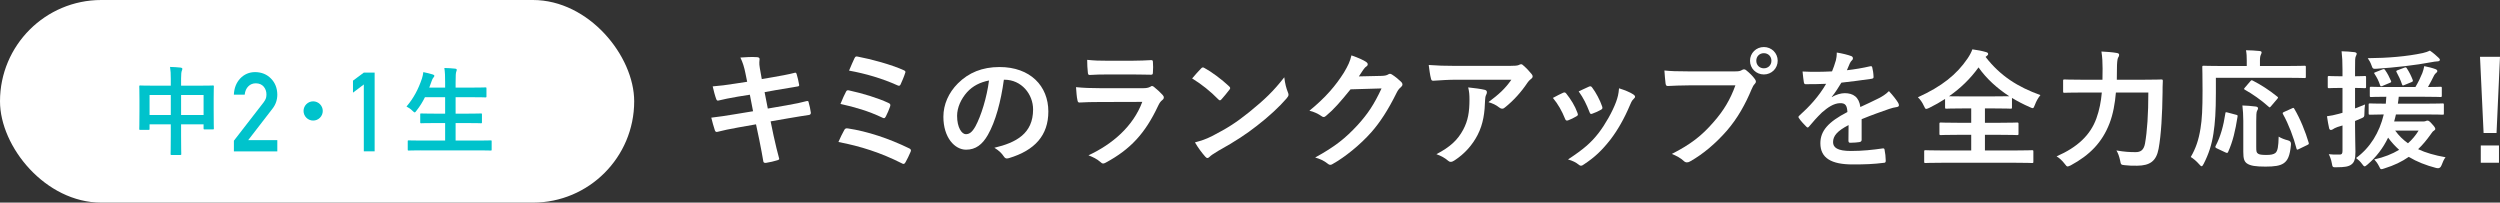 <?xml version="1.0" encoding="UTF-8"?>
<svg id="_レイヤー_2" data-name="レイヤー 2" xmlns="http://www.w3.org/2000/svg" viewBox="0 0 780.28 63.24">
  <rect x="0" y="0" width="780.28" height="63.24" fill="#333333" stroke="none"/>
  <defs>
    <style>
      .cls-1 {
        fill: #fff;
      }

      .cls-1, .cls-2 {
        stroke-width: 0px;
      }

      .cls-2 {
        fill: #00c3cc;
      }
    </style>
  </defs>
  <g id="data">
    <g>
      <rect class="cls-1" x="0" y="0" width="197.94" height="63.24" rx="31.62" ry="31.62"/>
      <g>
        <path class="cls-1" d="M232.68,22.96c-.4-2-.84-3.44-1.6-5,1.72-.12,3.48-.24,5.2-.12.52.04.8.2.8.6,0,.44-.24,1.16.08,2.88l.6,3.36,3.28-.56c2.28-.4,5.08-.88,7.16-1.44.2,0,.36.16.44.44.32,1.04.56,2.08.8,3.44,0,.28-.2.4-.6.44-1.84.32-4.68.76-6.68,1.12l-3.52.64,1,5.12,5.8-1c2.84-.48,4.8-.92,6.28-1.32.52-.12.64.04.68.44.28,1,.52,2,.68,3.2,0,.36-.2.64-.6.68-1.2.16-3.6.56-6.44,1.04l-5.52.96.92,4.44c.56,2.68,1.24,5.24,1.76,7.24.04.2-.16.32-.52.44-.84.28-2.56.68-3.64.84-.52.04-.76-.16-.8-.48-.28-1.48-.72-4.28-1.28-6.84l-1-4.72-5.44.96c-2.72.48-4.96.96-6.48,1.36-.44.16-.76.04-.92-.44-.4-1.16-.8-2.68-1.12-3.96,2.44-.28,4.56-.6,7.44-1.08l5.6-.92-1-5.16-3.76.6c-2.2.36-4.88.92-5.96,1.2-.4.12-.6,0-.76-.4-.36-.92-.88-2.88-1.12-4,2.16-.16,4.36-.44,7.12-.88l3.64-.56-.52-2.56Z"/>
        <path class="cls-1" d="M263.52,40.56c.2-.36.44-.6,1.12-.48,6.08.92,12.76,3.12,19.16,6.24.44.2.68.52.4,1.08-.48,1.16-1.04,2.28-1.6,3.28-.2.32-.36.48-.6.48-.16,0-.36-.08-.56-.2-6.48-3.28-12.84-5.32-19.76-6.64.52-1.24,1.32-2.84,1.84-3.76ZM264.04,28.64c.2-.44.44-.56,1.04-.4,4.24.92,8.84,2.32,12.2,3.88.64.28.72.56.52,1.16-.24.76-.92,2.32-1.32,3.08-.2.36-.36.52-.56.52-.16,0-.32-.04-.52-.16-4.28-2.04-8.52-3.28-13.08-4.28.64-1.6,1.32-3.08,1.72-3.8ZM266.68,18.2c.32-.64.52-.64,1.08-.52,4.24.8,10.28,2.44,14.24,4.2.64.28.72.48.48,1-.28.96-1,2.6-1.4,3.48-.2.48-.56.48-.96.28-4.68-2.12-10-3.68-15.12-4.6.48-1.16,1.36-3.2,1.68-3.84Z"/>
        <path class="cls-1" d="M313.32,24.88c-.92,6.8-2.6,13.04-5,17.24-1.72,3-3.8,4.6-6.8,4.6-3.52,0-7.08-3.76-7.08-10.28,0-3.84,1.64-7.52,4.52-10.4,3.36-3.36,7.6-5.12,13-5.12,9.6,0,15.24,5.92,15.24,13.88,0,7.44-4.2,12.12-12.32,14.56-.84.24-1.2.08-1.72-.72-.44-.68-1.28-1.6-2.8-2.52,6.76-1.6,12.08-4.4,12.08-11.96,0-4.76-3.6-9.28-8.96-9.28h-.16ZM301.84,28.76c-1.92,2.16-3.12,4.84-3.12,7.4,0,3.68,1.48,5.72,2.72,5.72,1.04,0,1.92-.52,3-2.44,1.76-3.24,3.56-9,4.24-14.32-2.8.56-5.04,1.68-6.84,3.64Z"/>
        <path class="cls-1" d="M342.88,31.84c-2,0-4,.04-6,.16-.36,0-.52-.24-.6-.76-.24-1-.32-2.48-.44-4.04,2.28.24,4.72.32,7.36.32h13.72c.68,0,1.48-.08,2.12-.44.2-.16.36-.24.52-.24.2,0,.4.12.6.28.96.76,2.04,1.76,2.68,2.48.28.28.4.56.4.84,0,.24-.12.52-.44.76-.64.52-.92.96-1.36,1.88-4,8.52-8.6,13.52-16.32,17.68-.32.16-.56.28-.8.28-.28,0-.56-.16-.88-.48-1.08-.96-2.36-1.56-3.72-2.08,7.4-3.44,13.92-8.96,16.8-16.68l-13.64.04ZM345.56,23.24c-1.8,0-3.8.04-5.48.16-.4,0-.52-.24-.56-.88-.12-.84-.2-2.6-.2-3.84,2.44.24,3.64.28,6.56.28h7.2c2.6,0,4.72-.12,6.28-.2.36,0,.48.2.48.64.08,1,.08,2.12,0,3.12,0,.68-.12.84-.72.8-1.32,0-3.2-.08-5.64-.08h-7.92Z"/>
        <path class="cls-1" d="M374.88,21.36c.16-.2.36-.32.56-.32.16,0,.32.08.52.2,2.04,1.08,5.36,3.52,7.64,5.68.24.24.36.4.36.56s-.08.32-.24.52c-.6.8-1.92,2.4-2.48,3-.2.2-.32.32-.48.32s-.32-.12-.52-.32c-2.4-2.48-5.28-4.76-8.16-6.52.88-1.08,2.04-2.32,2.8-3.12ZM378.36,42.44c4.88-2.52,7.48-4.2,11.52-7.44,4.88-3.96,7.56-6.52,10.96-10.88.24,2,.6,3.36,1.12,4.68.12.28.2.52.2.76,0,.36-.2.68-.64,1.2-2.12,2.48-5.56,5.68-9.2,8.48-3.32,2.6-6.68,4.84-12.08,7.84-1.8,1.08-2.32,1.48-2.68,1.84-.24.24-.48.4-.72.4-.2,0-.44-.16-.68-.44-1-1.12-2.24-2.76-3.2-4.44,2.04-.56,3.28-.92,5.4-2Z"/>
        <path class="cls-1" d="M431.32,23.68c1.04-.04,1.56-.2,2-.48.16-.12.32-.16.52-.16s.4.08.64.24c1,.64,1.92,1.4,2.72,2.16.36.32.52.64.52.92,0,.32-.2.6-.48.84-.56.44-.96,1-1.32,1.72-2.68,5.44-5.24,9.32-7.92,12.36-3.44,3.88-8.2,7.76-12.16,9.96-.24.16-.44.2-.64.2-.32,0-.6-.16-.92-.44-1-.8-2.24-1.4-3.8-1.84,6.24-3.44,9.4-5.96,13.32-10.2,3.16-3.52,5-6.24,7.4-11.36l-9.68.28c-3.28,4.04-5.28,6.32-7.56,8.2-.28.28-.56.44-.84.44-.2,0-.4-.08-.6-.24-1-.72-2.48-1.44-3.84-1.72,5.2-4.24,8.28-7.96,10.76-11.88,1.32-2.24,1.92-3.48,2.36-5.4,2.28.8,3.8,1.48,4.68,2.12.28.2.4.44.4.68s-.12.48-.44.68c-.4.24-.68.68-1,1.08-.44.68-.84,1.28-1.32,2l7.2-.16Z"/>
        <path class="cls-1" d="M454.44,24.88c-2.28,0-4.72.16-7.08.32-.48.04-.64-.24-.72-.6-.32-1.12-.56-3.12-.72-4.32,2.72.2,4.92.28,8.12.28h17.16c1.68,0,2.36-.08,2.76-.24.2-.08.56-.28.76-.28.32,0,.64.24.92.56.88.76,1.64,1.6,2.4,2.52.2.24.32.48.32.72,0,.32-.2.6-.56.84-.44.32-.76.72-1.08,1.16-1.88,2.84-4.36,5.6-7.04,7.72-.24.24-.52.36-.84.36s-.68-.16-.96-.4c-1-.8-2-1.24-3.32-1.64,3.2-2.4,5.16-4.12,7.16-7h-17.28ZM456.68,40.48c1.52-2.84,1.96-5.56,1.96-9.44,0-1.48-.08-2.4-.4-3.76,1.96.2,4.04.48,5.16.76.52.12.68.4.68.76,0,.24-.08.48-.2.72-.28.56-.32.96-.36,1.64-.12,3.88-.52,7.44-2.36,11-1.56,3-3.96,5.84-7.28,7.96-.36.24-.72.4-1.12.4-.28,0-.56-.12-.8-.36-.96-.84-2.12-1.48-3.64-2.04,4.36-2.28,6.64-4.44,8.36-7.64Z"/>
        <path class="cls-1" d="M487.84,28.96c.44-.2.72-.16,1.04.28,1.4,1.76,2.68,3.8,3.44,5.92.08.28.16.44.16.6,0,.24-.16.36-.48.56-.96.56-1.64.88-2.56,1.24-.56.2-.8,0-1-.56-.92-2.32-2.16-4.52-3.76-6.44,1.36-.76,2.32-1.2,3.16-1.6ZM509.8,29.48c.32.24.52.44.52.68s-.12.44-.44.72c-.6.52-.88,1.32-1.2,2.04-1.72,4.08-3.8,7.72-6.04,10.64-2.64,3.36-4.84,5.48-8.24,7.72-.32.24-.64.44-.96.44-.2,0-.44-.08-.64-.28-1-.8-1.92-1.24-3.4-1.68,4.8-3.16,7.2-5.2,9.6-8.32,2-2.6,4.24-6.52,5.4-9.64.52-1.48.76-2.36.92-4.24,1.68.52,3.48,1.24,4.48,1.92ZM495.92,27.04c.44-.2.72-.16,1.04.32,1.08,1.4,2.44,3.92,3.08,5.84.2.6.12.8-.4,1.08-.76.44-1.64.84-2.76,1.24-.44.16-.6-.04-.8-.6-.92-2.36-1.84-4.28-3.36-6.4,1.6-.76,2.52-1.2,3.2-1.48Z"/>
        <path class="cls-1" d="M527.2,26.64c-2.6,0-4.88.12-6.6.2-.52.04-.68-.24-.76-.8-.12-.8-.28-2.88-.36-4.04,1.8.2,3.92.28,7.68.28h14.28c1.2,0,1.64-.08,2.2-.4.24-.16.48-.24.68-.24.24,0,.48.08.68.28,1.04.84,2.04,1.8,2.72,2.76.2.28.32.52.32.8,0,.24-.12.48-.4.76-.36.36-.56.76-.92,1.56-1.96,4.72-4.4,9.12-7.76,13-3.44,3.92-7.32,7.24-11.36,9.52-.36.24-.72.36-1.08.36-.32,0-.68-.12-1-.44-.92-.88-2.24-1.6-3.72-2.2,5.84-2.96,9.4-5.72,13.08-10,3.12-3.56,5.16-6.96,6.76-11.4h-14.44ZM554.84,18.96c0,2.4-1.92,4.28-4.32,4.28s-4.32-1.88-4.32-4.28,1.92-4.28,4.32-4.28,4.32,1.88,4.32,4.28ZM548.16,18.96c0,1.36,1,2.36,2.36,2.36s2.36-1,2.36-2.36-1-2.36-2.36-2.36-2.36,1-2.36,2.36Z"/>
        <path class="cls-1" d="M581.04,43.64c0,.44-.24.64-.76.72-.52.08-1.72.2-2.84.2-.36,0-.52-.24-.52-.64,0-1.44,0-3.44.04-4.88-3.56,1.84-4.84,3.4-4.84,5.32,0,1.68,1.36,2.76,5.56,2.76,3.68,0,6.88-.36,9.96-.8.36-.04.52.08.56.44.2.92.36,2.32.36,3.28.04.48-.12.76-.44.76-3.44.44-6.04.52-9.92.52-6.56,0-10.04-1.96-10.04-6.6,0-3.84,2.4-6.64,8.44-9.76-.12-2.04-.6-2.84-2.4-2.76-1.88.08-3.68,1.28-5.52,2.88-1.72,1.68-2.72,2.84-4,4.36-.2.24-.32.36-.48.36-.12,0-.28-.12-.44-.28-.56-.56-1.76-1.8-2.28-2.64-.12-.16-.16-.28-.16-.36,0-.16.08-.28.28-.44,3.08-2.76,6.04-5.92,8.36-9.92-1.88.08-4.04.12-6.4.12-.36,0-.48-.2-.56-.64-.12-.64-.28-2.12-.4-3.32,3.04.16,6.16.12,9.2-.04.44-1.08.8-2.04,1.2-3.44.16-.68.28-1.36.28-2.44,1.76.28,3.52.72,4.56,1.12.32.12.48.4.48.68,0,.2-.08.44-.28.6-.24.2-.48.56-.68.96-.24.56-.44,1.08-.92,2.16,2.44-.28,4.88-.68,7.28-1.24.44-.08.56.04.64.4.2.8.36,1.72.4,2.88.04.4-.12.56-.68.64-3,.44-6.44.88-9.36,1.2-.92,1.48-1.8,2.96-3,4.44l.04.08c1.28-.84,2.92-1.24,4-1.24,2.64,0,4.48,1.2,4.88,4.32,1.56-.72,3.84-1.76,5.88-2.8.76-.4,2.04-1.12,3.04-2.16,1.32,1.4,2.36,2.8,2.8,3.52.24.36.32.64.32.88,0,.32-.2.48-.6.56-.84.12-1.64.32-2.44.6-2.6.92-5.2,1.8-8.6,3.2v6.44Z"/>
        <path class="cls-1" d="M619.72,17.76c4.64,6,10.12,9.4,17.12,11.92-.76.92-1.32,1.96-1.72,3.04-.28.72-.4,1.04-.72,1.04-.2,0-.48-.16-.96-.36-1.92-.84-3.76-1.8-5.48-2.84v2.92c0,.4-.04.44-.4.44-.24,0-1.52-.08-5.2-.08h-2.84v4.48h4.56c3.88,0,5.2-.08,5.44-.08.44,0,.48.04.48.44v3.04c0,.4-.04.44-.48.44-.24,0-1.56-.08-5.44-.08h-4.56v4.88h9.52c3.64,0,4.92-.08,5.16-.08.4,0,.44.04.44.44v3.12c0,.4-.04.44-.44.44-.24,0-1.52-.08-5.16-.08h-22.84c-3.68,0-4.96.08-5.2.08-.4,0-.44-.04-.44-.44v-3.12c0-.4.04-.44.44-.44.24,0,1.52.08,5.2.08h9.04v-4.88h-4.04c-3.88,0-5.2.08-5.44.08-.4,0-.44-.04-.44-.44v-3.04c0-.4.04-.44.44-.44.24,0,1.56.08,5.44.08h4.04v-4.48h-2.56c-3.68,0-4.92.08-5.16.08-.4,0-.44-.04-.44-.44v-2.6c-1.56,1-3.16,1.92-4.88,2.76-.48.2-.76.36-1,.36-.28,0-.44-.28-.76-1-.48-1.08-1.16-2-1.84-2.64,7.48-3.4,12.08-7.08,15.48-12.08.68-1,1.2-1.96,1.52-2.88,1.52.2,3,.48,4.2.84.52.12.72.32.72.6,0,.24-.12.4-.4.6l-.4.32ZM622.36,30.08c2.76,0,4.12-.04,4.76-.04-3.8-2.48-7.08-5.44-9.6-9-2.56,3.56-5.64,6.52-9.2,9,.72.04,2.04.04,4.36.04h9.68Z"/>
        <path class="cls-1" d="M660.4,28.88c-.28,3.36-.88,6.76-2,9.64-2.28,5.92-6.16,9.88-12.08,13.08-.48.2-.76.36-.96.36-.32,0-.52-.24-.96-.84-.8-1.04-1.68-1.84-2.52-2.32,6.52-2.84,10.56-6.64,12.44-11.88.92-2.56,1.44-5.24,1.68-8.04h-6.24c-3.84,0-5.16.08-5.36.08-.44,0-.48-.04-.48-.44v-3.28c0-.4.04-.44.48-.44.2,0,1.52.08,5.36.08h6.44c0-1.16.04-2.32.04-3.48,0-1.96-.08-3.52-.36-5.32,1.56.08,3.36.2,4.72.44.6.08.8.28.8.56,0,.44-.16.68-.36,1-.2.48-.32,1.64-.32,3.4,0,1.08,0,2.24-.04,3.4h8.4c3.88,0,5.2-.08,5.48-.08.4,0,.48.08.48.48-.08,1.2-.08,2.56-.08,3.6-.08,6.64-.44,13.28-1.24,17.56-.72,3.84-2.68,5.24-6.68,5.28-1.52.04-2.64-.04-3.84-.16-1.24-.12-1.24-.16-1.48-1.44-.28-1.28-.64-2.32-1.16-3.16,2.6.44,4.04.52,6,.52,1.48,0,2.52-.56,2.92-2.68.68-3.84,1.04-9.24,1.04-15.92h-10.12Z"/>
        <path class="cls-1" d="M691.6,29.04c0,5.76-.24,9.28-.76,12.64-.52,3.44-1.48,6.4-3.04,9.44-.28.52-.44.76-.64.76s-.44-.2-.8-.64c-.84-.96-1.8-1.76-2.6-2.24,1.56-2.64,2.48-5.36,3.04-8.88.48-2.88.64-6.2.64-11.84,0-4.88-.08-7.08-.08-7.32,0-.4.04-.44.48-.44.24,0,1.56.08,5.36.08h8.04v-1.68c0-1.24-.04-2.24-.24-3.24,1.48,0,2.88.12,4.24.24.4.04.64.2.64.4,0,.28-.12.48-.24.76-.16.32-.28.84-.28,1.72v1.8h8.56c3.76,0,5.08-.08,5.32-.08.4,0,.44.04.44.44v3c0,.36-.04.4-.44.4-.24,0-1.56-.08-5.32-.08h-22.32v4.76ZM697.84,35.8c.52.12.6.16.52.64-.68,4.32-1.44,7.68-2.96,11.04-.2.36-.36.28-.84.08l-2.72-1.28c-.48-.24-.48-.44-.28-.8,1.48-2.84,2.4-6.12,3-10.08.04-.44.12-.44.72-.28l2.56.68ZM704.2,45.88c0,1.32.04,1.72.56,2.08.4.28,1.12.4,2.56.4s2.24-.16,2.84-.6c.76-.64.96-2.04,1.04-5.12.76.48,1.88.92,2.88,1.16q1.08.24.96,1.32c-.32,3.56-1.04,5-2.28,5.84-1.16.8-2.92,1.04-5.68,1.04-3,0-4.72-.24-5.8-1-.8-.6-1.12-1.4-1.12-3.6v-9.68c0-1.64-.12-3.56-.28-4.8,1.28.04,2.88.16,4.08.32.48.04.8.24.8.52,0,.32-.12.52-.32.88s-.24,1.48-.24,3.2v8.04ZM702.32,25.4c.36-.4.4-.44.8-.24,2.44,1.24,5.16,2.96,7.6,4.96.2.12.28.24.28.32,0,.12-.08.24-.28.48l-1.88,2.2c-.4.48-.48.48-.76.2-2.36-2.12-5.08-4-7.44-5.32-.28-.16-.36-.24,0-.64l1.68-1.96ZM717.52,46.52c-.56.28-.64.28-.76-.16-.88-3.44-2.44-7.56-4.2-10.72-.2-.36-.16-.48.36-.72l2.4-1.08c.48-.24.56-.24.76.12,1.84,3.08,3.52,7.28,4.48,10.56.12.44.08.48-.48.76l-2.56,1.24Z"/>
        <path class="cls-1" d="M735.04,39.4c0,3.84.12,5.96.12,7.96,0,2.2-.32,3.28-1.24,3.96-.88.68-2.16.88-4.6.88-1.24.04-1.32.04-1.52-1.2s-.64-2.24-.96-2.88c.88.12,1.56.12,3.44.12.56,0,.84-.24.84-1.12v-7.96l-1.56.48c-.72.24-1.16.52-1.4.68-.2.16-.44.24-.68.24s-.4-.16-.52-.48c-.24-1.04-.48-2.4-.68-3.8,1.16-.16,2.32-.36,3.72-.76l1.12-.32v-7.76h-.72c-2.48,0-3.24.08-3.44.08-.4,0-.44-.04-.44-.44v-2.92c0-.4.04-.44.44-.44.2,0,.96.08,3.44.08h.72v-2.12c0-2.56-.08-3.84-.28-5.68,1.44.04,2.72.12,4.04.28.4.04.68.28.68.44,0,.32-.16.56-.28.84-.24.48-.24,1.32-.24,4.04v2.2c2.04,0,2.72-.08,3-.08.4,0,.44.04.44.44v2.92c0,.4-.04.44-.44.44-.28,0-.96-.08-3-.08v6.4c1-.36,2.04-.8,3.12-1.24-.12.68-.2,1.88-.2,2.88s-.12,1.08-.84,1.4c-.68.32-1.36.6-2.08.88v1.64ZM756.32,37.92c.44,0,.64-.08.84-.16.16-.08.32-.12.52-.12.32,0,.68.24,1.4,1.08.72.76,1,1.2,1,1.52,0,.2-.16.4-.44.56-.32.2-.52.4-1.04,1.2-1.2,1.68-2.44,3.2-3.88,4.56,2.36,1.12,5.2,1.92,8.56,2.52-.48.6-.88,1.48-1.24,2.48q-.44,1.2-1.64.88c-3.24-.84-6.08-1.96-8.6-3.48-2.12,1.48-4.6,2.68-7.6,3.6-.44.16-.72.24-.92.24-.36,0-.44-.28-.76-.92-.48-.96-1-1.6-1.48-2.12,3.08-.68,5.64-1.72,7.76-3-1.24-1.12-2.4-2.36-3.44-3.8-1.56,3.24-3.68,6.04-6.44,8.4-.44.36-.68.56-.88.56-.24,0-.44-.24-.76-.68-.64-.88-1.2-1.36-1.92-1.92,4.4-3.24,7.28-7.92,8.64-13.6-2.92.04-4.08.08-4.28.08-.4,0-.44-.04-.44-.48v-2.6c0-.4.04-.44.44-.44.24,0,1.48.08,4.92.08.08-.68.12-1.44.16-2.16-3.28,0-4.52.08-4.72.08-.4,0-.44-.04-.44-.48v-2.28c0-.4.04-.44.44-.44.24,0,1.52.08,5.2.08h8.6c.88-1.48,1.6-2.96,2.16-4.36.24-.68.48-1.44.6-2.16,1.36.28,2.52.56,3.56.96.32.12.52.36.52.56,0,.24-.16.44-.36.6-.28.2-.44.4-.64.76-.64,1.24-1.12,2.28-1.92,3.64,2.6,0,3.64-.08,3.88-.08.4,0,.44.04.44.44v2.28c0,.44-.04.48-.44.48-.28,0-1.56-.08-5.24-.08h-7.76c-.08.76-.16,1.48-.28,2.16h8.64c3.76,0,5.08-.08,5.32-.08.36,0,.4.04.4.44v2.6c0,.44,0,.48-.4.48-.24,0-1.56-.08-5.32-.08h-9.24c-.16.76-.36,1.48-.56,2.2h9.08ZM761.08,18c.24.24.44.44.44.68,0,.28-.32.48-.84.48-.44,0-1.08.12-1.76.24-4.96.96-11.56,1.68-16.96,2.04-1.28.08-1.4.12-1.8-1.08-.28-.8-.76-1.68-1.16-2.2,6.36-.04,12.28-.56,17.16-1.6.92-.2,1.68-.48,2.24-.76.92.6,2.16,1.68,2.68,2.2ZM743.56,21.68c.52-.2.6-.16.84.16.8,1.12,1.32,2.2,1.84,3.36.16.4.12.48-.4.68l-2.2.92c-.52.2-.64.2-.8-.24-.44-1.32-.92-2.28-1.68-3.44-.28-.36-.24-.4.28-.6l2.12-.84ZM747.56,40.76c1.16,1.6,2.48,2.88,4,3.96,1.32-1.16,2.4-2.48,3.32-3.96h-7.32ZM750.48,26.52c-.56.24-.64.24-.8-.24-.44-1.36-1.08-2.64-1.72-3.84-.16-.28,0-.4.56-.6l1.8-.68c.56-.24.68-.16.88.16.8,1.24,1.36,2.36,1.84,3.64.12.36.08.48-.4.68l-2.16.88Z"/>
        <path class="cls-1" d="M779.2,41.52h-4.04l-1.12-23.8h6.24l-1.08,23.8ZM779.96,45.4v5.4h-5.68v-5.4h5.68Z"/>
      </g>
      <g>
        <path class="cls-2" d="M53.31,24.73c0-1.68-.06-2.76-.24-3.84,1.11.03,2.31.09,3.33.21.27.03.51.15.51.36s-.06.42-.15.6c-.15.36-.24,1.02-.24,2.43v2.25h5.82c2.88,0,3.87-.06,4.08-.06.3,0,.33.03.33.33,0,.18-.06,1.11-.06,3.72v3.48c0,4.8.06,5.67.06,5.85,0,.3-.03.33-.33.33h-2.55c-.3,0-.33-.03-.33-.33v-1.26h-7.02v3.69c0,3.57.06,5.4.06,5.55,0,.3-.03.33-.33.33h-2.67c-.3,0-.33-.03-.33-.33,0-.18.06-1.95.06-5.49v-3.75h-6.63v1.38c0,.33-.03.36-.33.36h-2.55c-.3,0-.33-.03-.33-.36,0-.18.06-1.08.06-5.88v-3.09c0-3.06-.06-4.02-.06-4.2,0-.3.03-.33.33-.33.21,0,1.2.06,4.08.06h5.43v-2.01ZM46.68,35.89h6.63v-6.24h-6.63v6.24ZM56.52,29.65v6.24h7.02v-6.24h-7.02Z"/>
        <path class="cls-2" d="M72.99,43.93l9.3-12c.36-.48.61-.93.74-1.35.09-.39.13-.76.13-1.11,0-.92-.28-1.73-.84-2.41-.58-.69-1.4-1.04-2.46-1.06-.94,0-1.72.31-2.34.93-.64.62-1.03,1.49-1.15,2.61h-3.38c.09-2.04.75-3.73,1.99-5.06,1.25-1.3,2.79-1.96,4.62-1.98,2.04.02,3.7.7,4.98,2.02,1.29,1.31,1.95,2.98,1.97,5,0,1.62-.48,3.05-1.44,4.31l-7.65,9.91h9.09v3.51h-13.55v-3.31Z"/>
        <path class="cls-2" d="M100.74,34.63c0,1.65-1.35,3-3,3s-3-1.35-3-3,1.35-3,3-3,3,1.35,3,3Z"/>
        <path class="cls-2" d="M113.55,26.36l-3.38,2.56v-3.75l3.38-2.51h3.38v24.57h-3.38v-20.87Z"/>
        <path class="cls-2" d="M131.4,46.93c-2.73,0-3.63.06-3.81.06-.3,0-.33-.03-.33-.33v-2.52c0-.3.03-.33.33-.33.18,0,1.08.06,3.81.06h7.53v-5.46h-3.3c-2.94,0-3.96.06-4.14.06-.3,0-.33-.03-.33-.33v-2.43c0-.27.03-.3.33-.3.18,0,1.2.06,4.14.06h3.3v-5.13h-6.3c-.72,1.47-1.59,2.88-2.64,4.2-.27.36-.39.54-.57.54-.15,0-.33-.18-.66-.48-.57-.57-1.32-1.08-1.89-1.35,2.22-2.58,3.72-5.46,4.83-8.76.21-.66.36-1.38.42-1.98.99.18,2.07.48,2.91.72.33.09.54.24.54.45,0,.15-.09.3-.3.54-.18.18-.36.51-.57,1.14l-.72,1.98h4.95v-1.56c0-2.13-.03-3.06-.24-4.56,1.17.03,2.4.09,3.39.21.3.03.48.18.48.33,0,.21-.06.39-.15.6-.15.39-.21,1.14-.21,3.33v1.65h5.16c2.94,0,3.93-.06,4.11-.06.33,0,.36.03.36.33v2.46c0,.3-.03.33-.36.33-.18,0-1.17-.06-4.11-.06h-5.16v5.13h3.75c2.94,0,3.96-.06,4.14-.06.3,0,.33.03.33.3v2.43c0,.3-.03.33-.33.33-.18,0-1.2-.06-4.14-.06h-3.75v5.46h7.11c2.7,0,3.63-.06,3.81-.06.3,0,.33.03.33.33v2.52c0,.3-.03.33-.33.33-.18,0-1.11-.06-3.81-.06h-17.91Z"/>
      </g>
    </g>
  </g>
</svg>